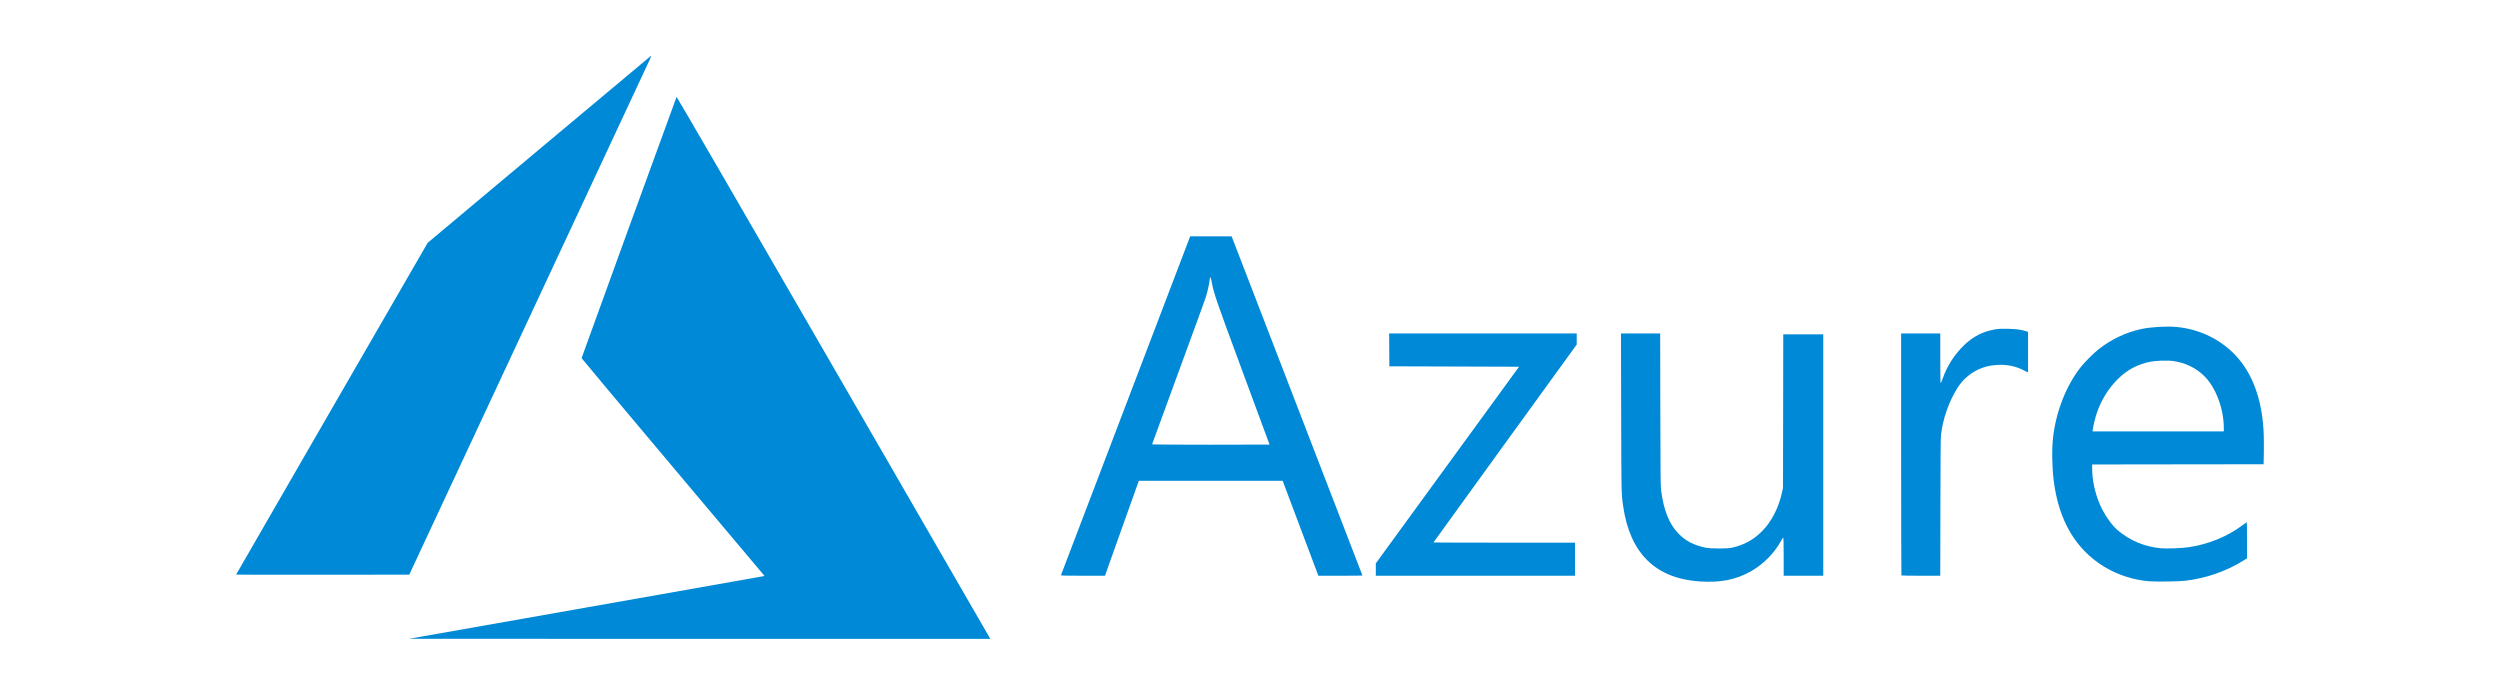 <svg width="180" height="50" viewBox="0 0 180 50" fill="none" xmlns="http://www.w3.org/2000/svg">
<path d="M42.122 43.757C46.391 43.005 50.66 42.251 54.928 41.494L55.048 41.469L48.461 33.645C44.839 29.342 41.874 25.805 41.874 25.785C41.874 25.747 48.676 7.044 48.714 6.977C48.727 6.955 53.355 14.935 59.934 26.32C66.093 36.98 71.171 45.768 71.218 45.85L71.304 46L50.371 45.997L29.437 45.995L42.122 43.757V43.757ZM122.399 41.865C119.213 41.661 117.36 39.849 116.869 36.458C116.738 35.556 116.737 35.532 116.724 29.676L116.711 24.008H119.532L119.543 29.49C119.553 34.432 119.559 35.011 119.606 35.358C119.798 36.769 120.181 37.718 120.831 38.399C121.352 38.944 121.962 39.263 122.806 39.432C123.204 39.512 124.337 39.512 124.7 39.433C125.556 39.245 126.241 38.873 126.847 38.269C127.536 37.581 128.046 36.604 128.293 35.5L128.376 35.128L128.386 29.599L128.395 24.07H131.274V41.453H128.424V40.074C128.424 39.137 128.414 38.698 128.392 38.706C128.375 38.712 128.301 38.824 128.23 38.954C127.739 39.848 126.92 40.666 126.024 41.159C124.949 41.749 123.872 41.959 122.399 41.865V41.865ZM154.742 41.851C153.617 41.767 152.433 41.38 151.465 40.782C149.425 39.522 148.218 37.445 147.864 34.586C147.742 33.597 147.727 32.268 147.829 31.428C148.057 29.55 148.796 27.706 149.849 26.389C150.119 26.052 150.731 25.441 151.069 25.172C151.979 24.445 153.044 23.937 154.182 23.688C154.842 23.543 156.005 23.476 156.706 23.541C158.469 23.704 160.084 24.532 161.182 25.836C162.297 27.161 162.91 29.013 162.989 31.292C163.001 31.649 163.004 32.276 162.995 32.684L162.979 33.426L156.807 33.434L150.635 33.442V33.717C150.635 34.554 150.839 35.508 151.191 36.319C151.495 37.019 152.018 37.783 152.447 38.153C153.325 38.911 154.4 39.365 155.576 39.474C156.012 39.514 157.124 39.471 157.62 39.395C159.038 39.178 160.386 38.622 161.475 37.807C161.564 37.739 161.655 37.673 161.747 37.608C161.779 37.588 161.787 37.839 161.786 38.892L161.785 40.2L161.493 40.381C160.261 41.141 158.851 41.63 157.357 41.812C156.911 41.867 155.276 41.891 154.742 41.851V41.851ZM160.114 30.816C160.114 29.413 159.522 27.855 158.684 27.053C158.087 26.481 157.364 26.131 156.505 25.998C156.099 25.935 155.242 25.959 154.814 26.046C153.908 26.229 153.159 26.626 152.505 27.271C151.818 27.95 151.302 28.774 150.978 29.713C150.861 30.05 150.725 30.605 150.683 30.913L150.662 31.06H160.114L160.114 30.816ZM76.389 41.415C76.397 41.393 78.493 35.895 81.047 29.197L85.692 17.017H88.676L88.8 17.334C89.178 18.303 98.098 41.427 98.098 41.439C98.098 41.447 97.383 41.453 96.51 41.453L94.923 41.453L93.637 38.035L92.352 34.617H81.999L81.954 34.733C81.929 34.797 81.38 36.335 80.734 38.15L79.558 41.452L77.967 41.453C76.708 41.453 76.379 41.445 76.389 41.414V41.415ZM91.407 32.009C91.407 32.003 90.542 29.662 89.484 26.805C87.506 21.46 87.396 21.139 87.239 20.28C87.166 19.878 87.129 19.867 87.085 20.234C87.054 20.496 86.92 21.084 86.815 21.409C86.764 21.571 85.873 24.012 84.836 26.835C83.799 29.657 82.95 31.978 82.95 31.992C82.95 32.007 84.853 32.019 87.178 32.019C89.504 32.019 91.407 32.014 91.407 32.009L91.407 32.009ZM99.058 41.008V40.563L104.215 33.484L109.372 26.405L104.703 26.389L100.034 26.374L100.026 25.191L100.018 24.008H113.524V24.807L108.367 31.924C105.53 35.839 103.209 39.049 103.209 39.057C103.209 39.065 105.502 39.071 108.305 39.071H113.401V41.453H99.058V41.008ZM136.902 41.432C136.891 41.421 136.881 37.496 136.881 32.71V24.008H139.7V25.802C139.7 26.788 139.712 27.596 139.727 27.596C139.742 27.596 139.81 27.434 139.879 27.237C140.196 26.332 140.746 25.487 141.454 24.815C142.091 24.21 142.82 23.848 143.681 23.709C143.922 23.671 144.127 23.663 144.61 23.676C145.217 23.692 145.534 23.736 145.903 23.856L146.019 23.894V26.816L145.686 26.65C145.098 26.356 144.518 26.239 143.82 26.276C143.366 26.299 143.068 26.357 142.705 26.493C141.968 26.765 141.343 27.275 140.929 27.942C140.316 28.918 139.879 30.173 139.75 31.326C139.727 31.533 139.713 33.219 139.708 36.543L139.699 41.453H138.311C137.547 41.453 136.913 41.444 136.902 41.432V41.432ZM17 41.371C17 41.36 20.104 35.981 23.897 29.416L30.794 17.481L38.832 10.746C43.252 7.041 46.881 4.006 46.896 4C46.91 3.995 46.852 4.141 46.767 4.325C46.681 4.509 42.754 12.921 38.039 23.017L29.466 41.375L23.233 41.383C19.805 41.388 17 41.382 17 41.371Z" fill="#0089D6"/>
</svg>
